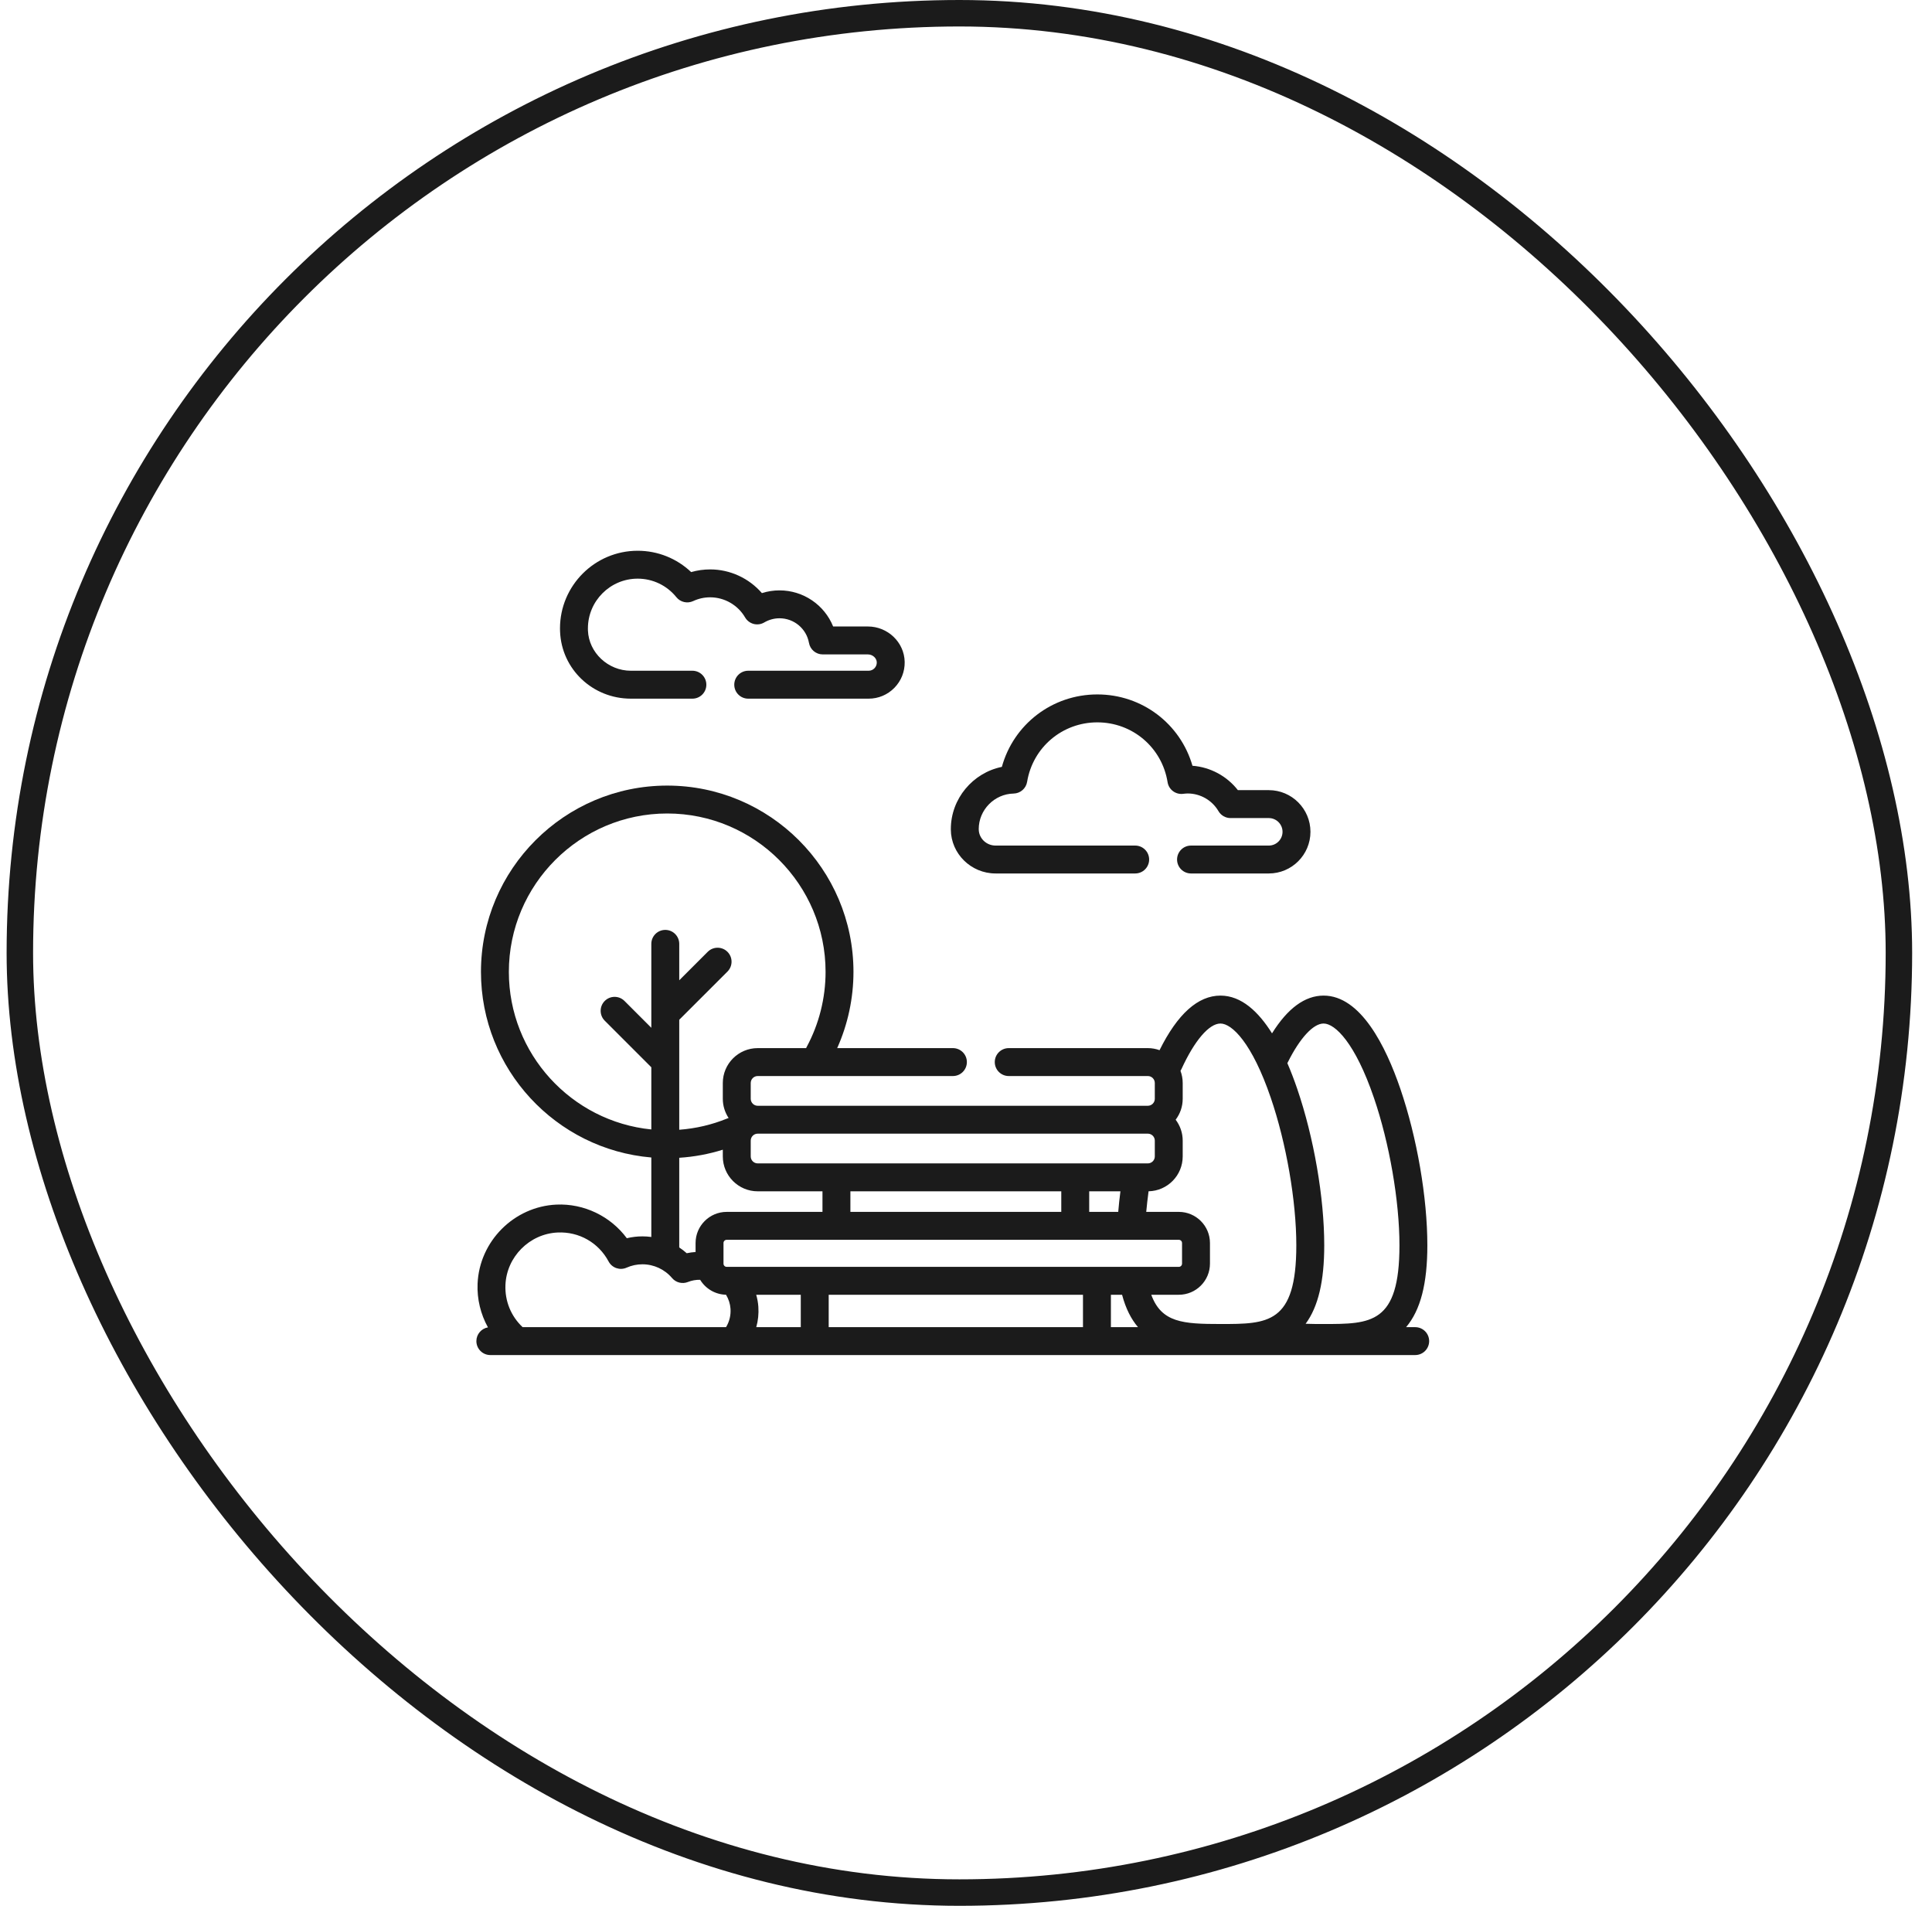 <svg width="73" height="72" viewBox="0 0 73 72" fill="none" xmlns="http://www.w3.org/2000/svg">
<rect x="0.75" y="0.5" width="71" height="71" rx="35.5" stroke="#1B1B1B"/>
<g clip-path="url(#clip0_495_1889)">
<path d="M23.838 26.395H26.162C26.453 26.395 26.689 26.159 26.689 25.868C26.689 25.576 26.453 25.34 26.162 25.34H23.838C22.976 25.34 22.248 24.658 22.215 23.82C22.214 23.794 22.214 23.767 22.214 23.741C22.214 22.705 23.057 21.861 24.094 21.861C24.665 21.861 25.198 22.117 25.557 22.562C25.709 22.75 25.97 22.811 26.19 22.709C26.393 22.614 26.609 22.566 26.834 22.566C27.375 22.566 27.881 22.858 28.154 23.327C28.225 23.448 28.341 23.536 28.477 23.572C28.613 23.607 28.758 23.587 28.878 23.515C29.052 23.413 29.251 23.358 29.453 23.358C30.002 23.358 30.47 23.75 30.567 24.288C30.612 24.54 30.83 24.723 31.086 24.723H32.792C32.971 24.723 33.126 24.861 33.129 25.026C33.13 25.109 33.099 25.188 33.04 25.248C32.982 25.308 32.903 25.34 32.82 25.34H28.271C27.98 25.34 27.744 25.576 27.744 25.868C27.744 26.159 27.98 26.395 28.271 26.395H32.82C33.189 26.395 33.534 26.25 33.793 25.987C34.051 25.724 34.19 25.375 34.183 25.006C34.17 24.268 33.546 23.668 32.792 23.668H31.48C31.152 22.857 30.359 22.304 29.453 22.304C29.227 22.304 29.002 22.339 28.788 22.407C28.302 21.846 27.588 21.512 26.834 21.512C26.588 21.512 26.347 21.546 26.115 21.613C25.572 21.097 24.854 20.807 24.094 20.807C22.476 20.807 21.159 22.123 21.159 23.741C21.159 23.781 21.16 23.821 21.162 23.861C21.218 25.282 22.393 26.395 23.838 26.395Z" fill="#1B1B1B"/>
<path d="M53.473 50.139H53.129C53.675 49.495 53.932 48.494 53.932 47.047C53.932 45.24 53.541 42.973 52.91 41.129C52.361 39.525 51.413 37.613 50.011 37.613C49.307 37.613 48.653 38.092 48.063 39.039C47.551 38.221 46.905 37.613 46.115 37.613C45.265 37.613 44.492 38.307 43.813 39.675C43.674 39.625 43.526 39.597 43.371 39.597H38.115C37.824 39.597 37.587 39.833 37.587 40.124C37.587 40.416 37.824 40.652 38.115 40.652H43.371C43.516 40.652 43.634 40.77 43.634 40.915V41.511C43.634 41.656 43.516 41.775 43.371 41.775H28.629C28.484 41.775 28.366 41.656 28.366 41.511V40.915C28.366 40.77 28.484 40.652 28.629 40.652H36.005C36.297 40.652 36.533 40.416 36.533 40.124C36.533 39.833 36.297 39.597 36.005 39.597H31.633C32.036 38.696 32.248 37.71 32.248 36.717C32.248 32.836 29.091 29.679 25.21 29.679C21.33 29.679 18.173 32.836 18.173 36.717C18.173 40.395 21.009 43.423 24.61 43.729V46.732C24.499 46.717 24.386 46.709 24.273 46.709C24.073 46.709 23.876 46.733 23.684 46.779C23.07 45.949 22.067 45.461 21.02 45.509C19.418 45.584 18.111 46.897 18.045 48.5C18.021 49.08 18.162 49.65 18.437 50.147C18.189 50.19 18 50.406 18 50.666C18 50.957 18.236 51.193 18.527 51.193H19.552H53.473C53.764 51.193 54 50.957 54 50.666C54 50.375 53.764 50.139 53.473 50.139ZM28.654 49.37C28.644 49.216 28.616 49.064 28.573 48.915H30.257V50.139H28.575C28.645 49.893 28.672 49.633 28.654 49.37ZM40.1 45.007V45.784H32.132V45.007H40.1ZM42.335 45.007C42.301 45.27 42.273 45.53 42.252 45.784H41.155V45.007H42.335ZM44.542 46.839C44.609 46.839 44.663 46.893 44.663 46.96V47.739C44.663 47.806 44.609 47.861 44.542 47.861H27.458C27.391 47.861 27.337 47.806 27.337 47.739V46.96C27.337 46.893 27.391 46.839 27.458 46.839H44.542ZM31.312 48.915H40.92V50.139H31.312V48.915ZM41.975 48.915H42.397C42.536 49.44 42.743 49.838 42.999 50.139H41.975L41.975 48.915ZM48.66 40.131C49.117 39.215 49.622 38.668 50.011 38.668C50.446 38.668 51.205 39.402 51.912 41.471C52.499 43.185 52.878 45.374 52.878 47.047C52.878 50.02 51.799 50.02 50.011 50.02C49.792 50.02 49.561 50.02 49.333 50.011C49.809 49.365 50.036 48.402 50.036 47.047C50.036 45.24 49.644 42.973 49.013 41.129C48.905 40.814 48.782 40.486 48.642 40.164C48.648 40.153 48.655 40.142 48.66 40.131ZM46.115 38.668C46.549 38.668 47.308 39.402 48.015 41.471C48.602 43.185 48.981 45.374 48.981 47.047C48.981 50.02 47.902 50.02 46.115 50.02C44.697 50.02 43.887 49.967 43.5 48.915H44.542C45.19 48.915 45.718 48.388 45.718 47.739V46.96C45.718 46.312 45.19 45.784 44.542 45.784H43.31C43.334 45.53 43.363 45.27 43.398 45.006C44.112 44.991 44.688 44.407 44.688 43.689V43.093C44.688 42.796 44.589 42.523 44.422 42.302C44.589 42.082 44.688 41.808 44.688 41.511V40.915C44.688 40.753 44.658 40.599 44.604 40.455C44.617 40.434 44.63 40.413 44.641 40.389C45.134 39.311 45.685 38.668 46.115 38.668ZM43.371 42.829C43.516 42.829 43.634 42.947 43.634 43.093V43.689C43.634 43.834 43.516 43.952 43.371 43.952H28.629C28.484 43.952 28.366 43.834 28.366 43.689V43.093C28.366 42.947 28.484 42.829 28.629 42.829H43.371ZM19.227 36.717C19.227 33.418 21.912 30.733 25.211 30.733C28.51 30.733 31.194 33.418 31.194 36.717C31.194 37.707 30.947 38.688 30.48 39.553C30.472 39.568 30.466 39.582 30.459 39.597H28.63C27.903 39.597 27.311 40.188 27.311 40.915V41.511C27.311 41.78 27.393 42.029 27.531 42.238C27.511 42.243 27.492 42.25 27.472 42.258C26.894 42.494 26.288 42.635 25.665 42.681V38.526L27.487 36.705C27.693 36.499 27.693 36.165 27.487 35.959C27.281 35.753 26.947 35.753 26.741 35.959L25.665 37.035V35.659C25.665 35.367 25.429 35.131 25.138 35.131C24.846 35.131 24.61 35.367 24.61 35.659V38.829L23.596 37.815C23.39 37.609 23.056 37.609 22.85 37.815C22.644 38.021 22.644 38.355 22.85 38.561L24.61 40.321V42.67C21.592 42.368 19.227 39.813 19.227 36.717ZM25.665 43.74C26.227 43.704 26.778 43.602 27.311 43.435V43.689C27.311 44.416 27.903 45.007 28.629 45.007H31.077V45.784H27.458C26.809 45.784 26.282 46.312 26.282 46.96V47.3C26.169 47.307 26.058 47.322 25.948 47.346C25.858 47.266 25.764 47.194 25.665 47.128L25.665 43.74ZM19.747 50.139C19.308 49.726 19.073 49.154 19.098 48.543C19.142 47.482 20.008 46.612 21.069 46.563C21.879 46.526 22.615 46.945 22.996 47.658C23.126 47.902 23.423 48.004 23.676 47.891C23.865 47.807 24.066 47.764 24.273 47.764C24.705 47.764 25.114 47.954 25.394 48.284C25.541 48.457 25.781 48.517 25.992 48.433C26.14 48.374 26.296 48.346 26.455 48.35C26.657 48.681 27.018 48.905 27.432 48.914C27.53 49.074 27.589 49.257 27.602 49.442C27.619 49.691 27.56 49.932 27.433 50.139H19.747Z" fill="#1B1B1B"/>
<path d="M37.618 32.999H42.893C43.184 32.999 43.42 32.763 43.42 32.472C43.42 32.181 43.184 31.945 42.893 31.945H37.618C37.27 31.945 36.984 31.67 36.982 31.333C36.982 31.331 36.981 31.325 36.981 31.323C36.981 30.597 37.573 29.994 38.299 29.98C38.553 29.974 38.767 29.789 38.809 29.538C39.023 28.235 40.139 27.29 41.462 27.29C42.791 27.29 43.907 28.241 44.117 29.551C44.162 29.832 44.422 30.026 44.705 29.99C44.773 29.982 44.828 29.977 44.878 29.977C45.354 29.977 45.799 30.233 46.04 30.645C46.134 30.806 46.308 30.906 46.495 30.906H47.941C48.227 30.906 48.46 31.139 48.46 31.425C48.46 31.712 48.227 31.945 47.941 31.945H45.002C44.711 31.945 44.475 32.181 44.475 32.472C44.475 32.763 44.711 32.999 45.002 32.999H47.941C48.809 32.999 49.515 32.293 49.515 31.425C49.515 30.557 48.809 29.851 47.941 29.851H46.773C46.358 29.319 45.732 28.981 45.057 28.93C44.6 27.344 43.154 26.235 41.462 26.235C39.757 26.235 38.299 27.364 37.855 28.972C36.76 29.194 35.927 30.172 35.927 31.323L35.927 31.34C35.933 32.255 36.692 32.999 37.618 32.999Z" fill="#1B1B1B"/>
</g>
<defs>
<clipPath id="clip0_495_1889">
<rect width="36" height="36" fill="white" transform="translate(18 18)"/>
</clipPath>
</defs>
</svg>
